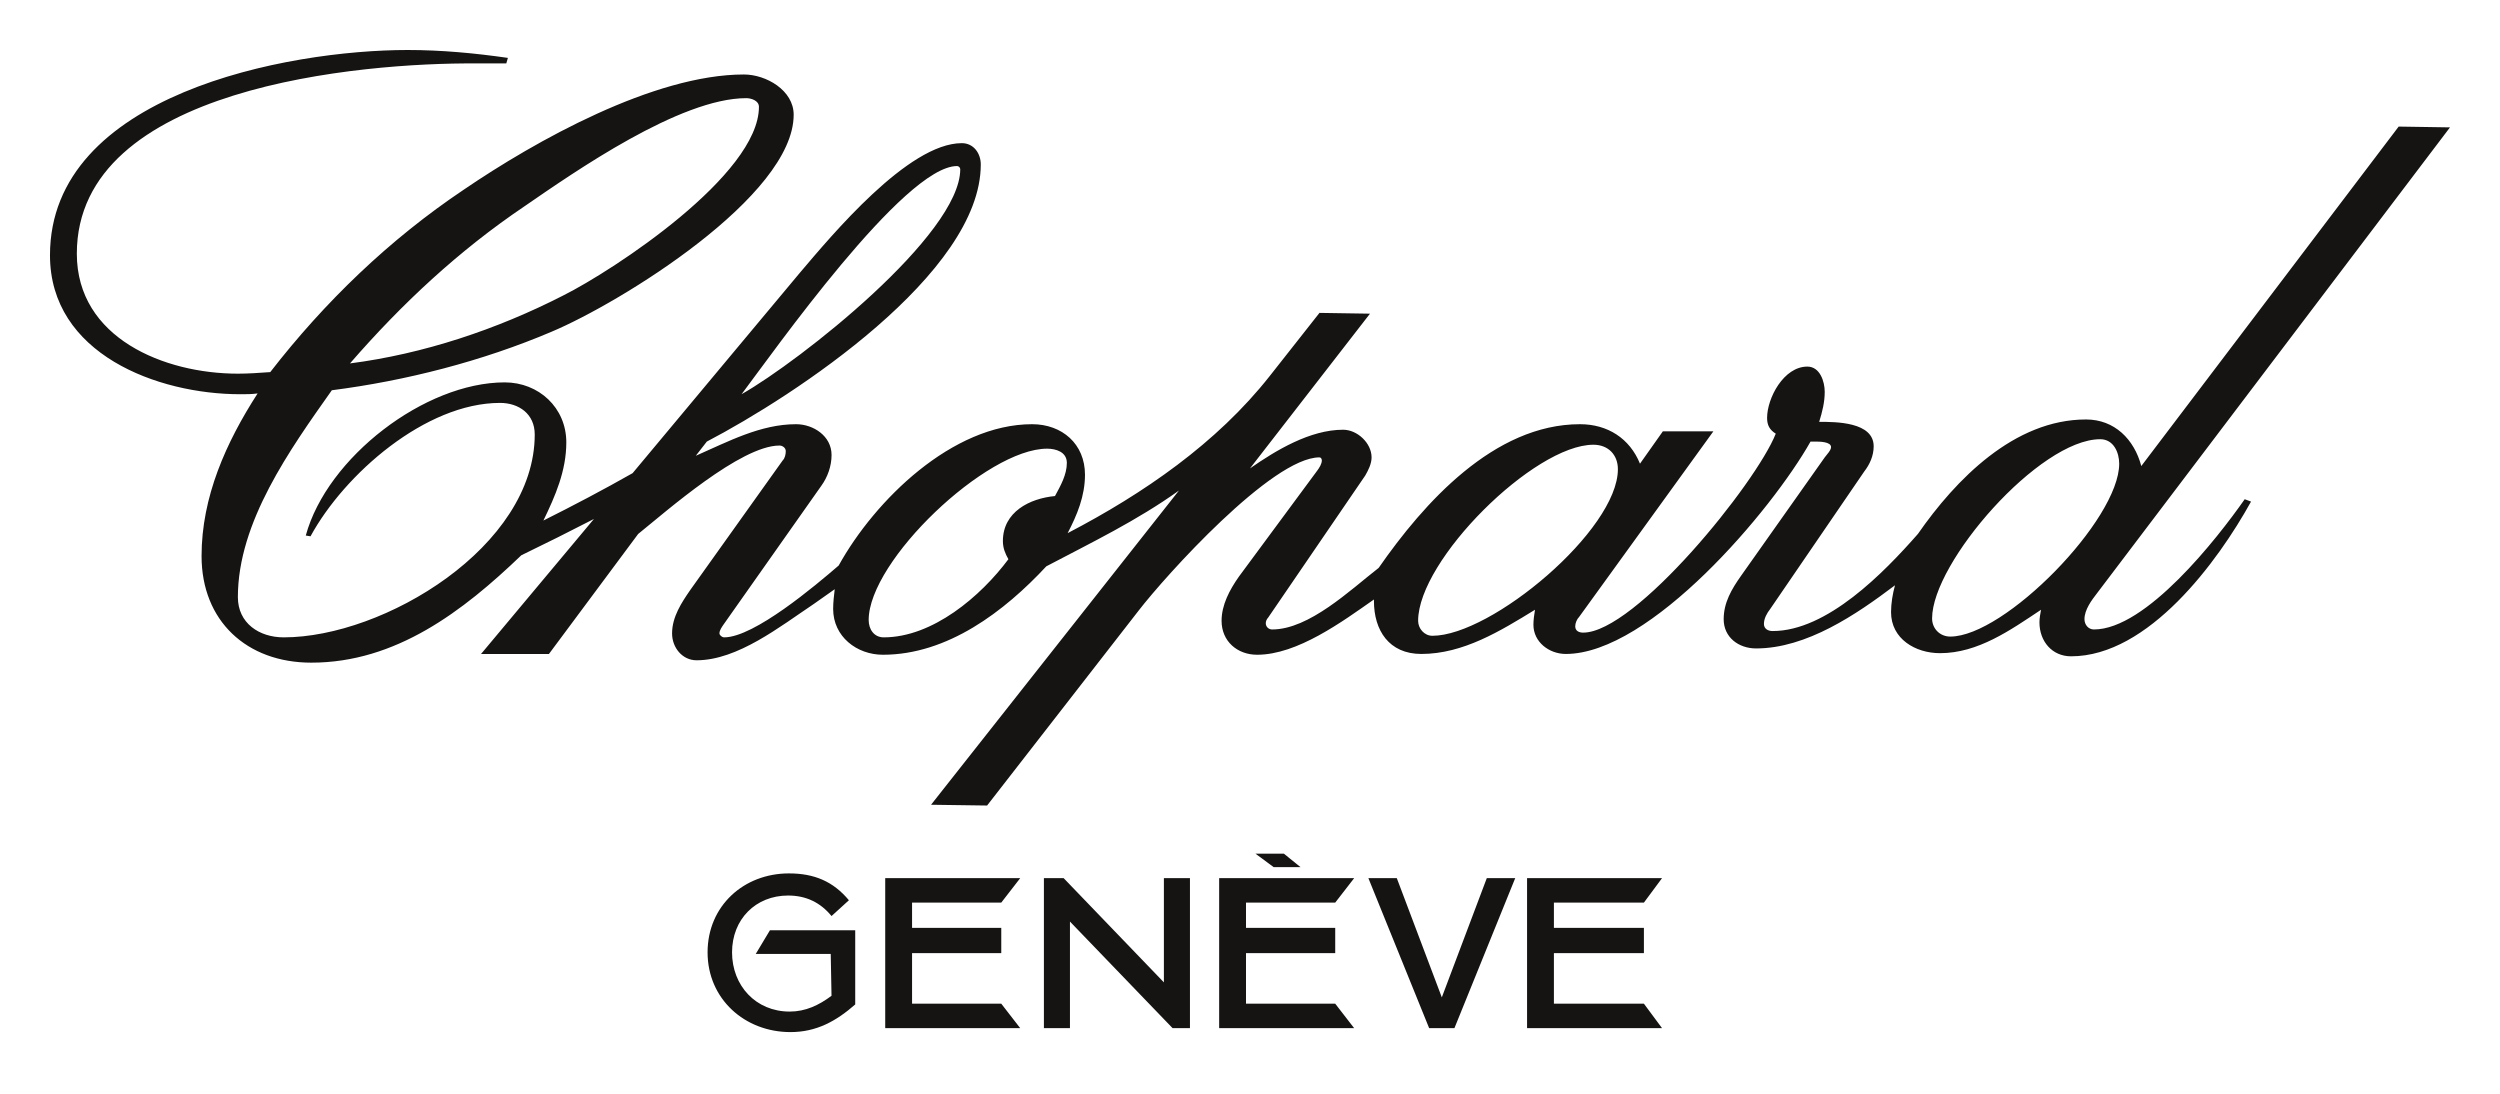 <svg width="160" height="70" viewBox="0 0 160 70" fill="none" xmlns="http://www.w3.org/2000/svg">
  <path
    d="M93.083 65.802H91.466L87.576 56.201H89.395L92.276 63.832L95.155 56.201H96.974L93.083 65.802ZM54.33 57.616L53.218 58.627C52.511 57.767 51.601 57.314 50.439 57.314C48.367 57.314 46.851 58.829 46.851 60.951C46.851 63.074 48.367 64.741 50.54 64.741C51.55 64.741 52.409 64.336 53.217 63.73L53.167 61.053H48.367L49.277 59.536H54.734V64.285C53.521 65.347 52.258 66.054 50.59 66.054C47.66 66.054 45.285 63.932 45.285 60.951C45.285 57.97 47.609 55.898 50.49 55.898C52.106 55.898 53.319 56.404 54.33 57.616ZM56.654 65.802V56.201H65.294L64.081 57.767H58.372V59.385H64.081V61.001H58.372V64.236H64.081L65.294 65.802L56.654 65.802ZM66.81 65.802V56.201H68.073L74.489 62.871V56.201H76.157V65.802H75.046L68.477 58.98V65.802H66.81ZM80.35 54.635H82.169L83.231 55.495H81.512L80.35 54.635ZM78.026 65.802V56.201H86.667L85.454 57.767H79.744V59.385H85.454V61.001H79.744V64.236H85.454L86.666 65.802L78.026 65.802ZM97.732 65.802V56.201H106.371L105.21 57.767H99.45V59.385H105.21V61.001H99.45V64.236H105.21L106.371 65.802L97.732 65.802Z"
    fill="#161413" />
  <path
    d="M32.403 4.059H30.484C23.157 4.009 4.917 5.525 4.917 16.236C4.917 21.642 10.526 23.915 15.224 23.915C15.881 23.915 16.589 23.865 17.296 23.815C20.783 19.318 24.925 15.327 29.675 12.143C34.273 9.01 41.852 4.767 47.612 4.767C49.027 4.767 50.795 5.777 50.795 7.343C50.795 12.547 39.73 19.368 35.284 21.238C30.887 23.107 25.986 24.37 21.237 24.976C18.559 28.767 15.224 33.415 15.224 38.215C15.224 39.882 16.589 40.791 18.155 40.791C24.573 40.791 34.223 34.981 34.223 27.807C34.223 26.493 33.212 25.786 32 25.786C27.25 25.786 22.045 30.333 19.873 34.324L19.57 34.274C20.934 29.272 27.2 24.472 32.303 24.472C34.476 24.472 36.244 26.089 36.244 28.312C36.244 30.131 35.536 31.747 34.778 33.314C36.698 32.354 38.618 31.343 40.487 30.282L47.106 22.35L51.199 17.449C53.22 15.073 58.121 9.162 61.558 9.162C62.316 9.162 62.77 9.819 62.77 10.526C62.77 17.499 50.846 25.331 45.237 28.261L44.53 29.17C46.601 28.261 48.673 27.149 50.946 27.149C52.058 27.149 53.22 27.907 53.22 29.12C53.22 29.828 52.967 30.535 52.564 31.091L46.298 39.983C46.197 40.134 46.045 40.337 46.045 40.539C46.045 40.64 46.197 40.791 46.348 40.791C48.269 40.791 52.209 37.457 53.675 36.194C55.999 32 60.951 27.149 66.054 27.149C67.974 27.149 69.439 28.412 69.439 30.383C69.439 31.747 68.934 32.96 68.328 34.122C73.178 31.595 77.877 28.362 81.262 24.067L84.446 20.025L87.679 20.075L79.999 29.978C81.667 28.817 83.839 27.503 85.961 27.503C86.871 27.503 87.781 28.362 87.781 29.271C87.781 29.675 87.579 30.08 87.376 30.433L81.161 39.528C81.06 39.628 81.01 39.781 81.01 39.881C81.01 40.134 81.212 40.286 81.414 40.286C83.789 40.286 86.415 37.76 88.235 36.345C91.114 32.202 95.612 27.149 101.119 27.149C102.887 27.149 104.302 28.059 104.959 29.676L106.424 27.604H109.657L101.068 39.478C100.917 39.629 100.815 39.882 100.815 40.084C100.815 40.387 101.068 40.488 101.321 40.488C104.656 40.488 112.386 30.939 113.649 27.755C113.245 27.504 113.094 27.2 113.094 26.746C113.094 25.482 114.155 23.462 115.67 23.462C116.479 23.462 116.782 24.421 116.782 25.078C116.782 25.735 116.63 26.341 116.428 26.998C117.489 26.998 119.915 26.998 119.915 28.564C119.915 29.17 119.662 29.726 119.308 30.181L113.295 38.972C113.094 39.225 112.891 39.579 112.891 39.932C112.891 40.236 113.145 40.387 113.447 40.387C116.934 40.387 120.572 36.648 122.745 34.173C125.169 30.686 128.909 26.846 133.506 26.846C135.325 26.846 136.588 28.11 137.043 29.827L153.515 8.101L156.799 8.152L134.214 37.961C133.861 38.417 133.406 39.023 133.406 39.629C133.406 39.983 133.658 40.286 134.011 40.286C137.346 40.286 141.894 34.476 143.662 31.95L144.066 32.102C141.945 35.941 137.499 42.004 132.547 42.004C131.334 42.004 130.525 41.044 130.525 39.832C130.525 39.579 130.577 39.276 130.626 39.024C128.657 40.337 126.584 41.803 124.159 41.803C122.593 41.803 121.027 40.893 121.027 39.175C121.027 38.619 121.127 38.014 121.279 37.458C118.803 39.327 115.621 41.5 112.386 41.5C111.275 41.5 110.315 40.792 110.315 39.629C110.315 38.569 110.82 37.709 111.427 36.851L116.783 29.272C116.934 29.07 117.187 28.817 117.187 28.615C117.187 28.261 116.429 28.261 116.176 28.261C116.075 28.261 115.974 28.261 115.874 28.261C113.398 32.657 105.616 41.853 100.21 41.853C99.15 41.853 98.139 41.095 98.139 39.984C98.139 39.68 98.189 39.327 98.24 39.024C96.016 40.388 93.641 41.853 90.964 41.853C88.893 41.853 87.932 40.337 87.932 38.468V38.367C85.911 39.782 83.031 41.904 80.455 41.904C79.191 41.904 78.181 41.044 78.181 39.732C78.181 38.72 78.686 37.761 79.292 36.901L84.295 30.131C84.447 29.929 84.597 29.676 84.597 29.474C84.597 29.374 84.547 29.272 84.446 29.272C81.414 29.272 74.593 36.851 72.875 39.075L63.174 51.554L59.587 51.504L75.452 31.395C72.774 33.314 69.843 34.729 66.964 36.245C64.285 39.125 60.648 41.904 56.505 41.904C54.837 41.904 53.322 40.742 53.322 38.973C53.322 38.569 53.372 38.114 53.422 37.71L52.058 38.671C49.937 40.086 47.208 42.258 44.58 42.258C43.671 42.258 43.013 41.449 43.013 40.54C43.013 39.479 43.62 38.569 44.176 37.761L50.087 29.475C50.239 29.324 50.289 29.071 50.289 28.869C50.289 28.666 50.087 28.515 49.885 28.515C47.41 28.515 42.66 32.709 40.842 34.174L35.132 41.854H30.787L38.012 33.214C36.445 34.022 34.929 34.78 33.363 35.538C29.625 39.125 25.33 42.41 19.923 42.41C15.781 42.41 12.9 39.733 12.9 35.588C12.9 31.799 14.467 28.314 16.487 25.18C16.134 25.231 15.73 25.231 15.376 25.231C10.071 25.229 3.199 22.652 3.199 16.337C3.199 6.03 18.407 3.2 26.088 3.2C28.26 3.2 30.382 3.401 32.505 3.705L32.403 4.059ZM22.399 23.259C27.098 22.652 31.797 21.086 36.041 18.914C39.275 17.297 48.572 11.183 48.572 6.838C48.572 6.433 48.066 6.282 47.763 6.282C43.519 6.282 36.799 10.98 33.565 13.204C29.372 16.034 25.734 19.419 22.399 23.259ZM47.461 25.229C51.199 23.107 61.456 15.023 61.456 10.83C61.456 10.728 61.355 10.627 61.254 10.627C57.869 10.627 49.482 22.552 47.461 25.229ZM64.538 35.789C64.336 35.436 64.185 35.082 64.185 34.627C64.185 32.758 65.903 31.899 67.519 31.747C67.873 31.091 68.278 30.383 68.278 29.625C68.278 28.918 67.57 28.715 67.015 28.715C63.124 28.715 55.595 35.89 55.595 39.68C55.595 40.286 55.949 40.791 56.556 40.791C59.688 40.791 62.77 38.164 64.538 35.789ZM103.545 30.029C103.545 29.12 102.939 28.463 101.978 28.463C98.188 28.463 90.76 35.84 90.76 39.731C90.76 40.236 91.165 40.69 91.67 40.69C95.46 40.69 103.545 33.92 103.545 30.029ZM135.629 29.676C135.629 28.968 135.275 28.11 134.416 28.11C130.525 28.11 123.654 35.992 123.654 39.579C123.654 40.236 124.159 40.741 124.816 40.741C128.302 40.74 135.629 33.263 135.629 29.676Z"
    fill="#161413" />
</svg>